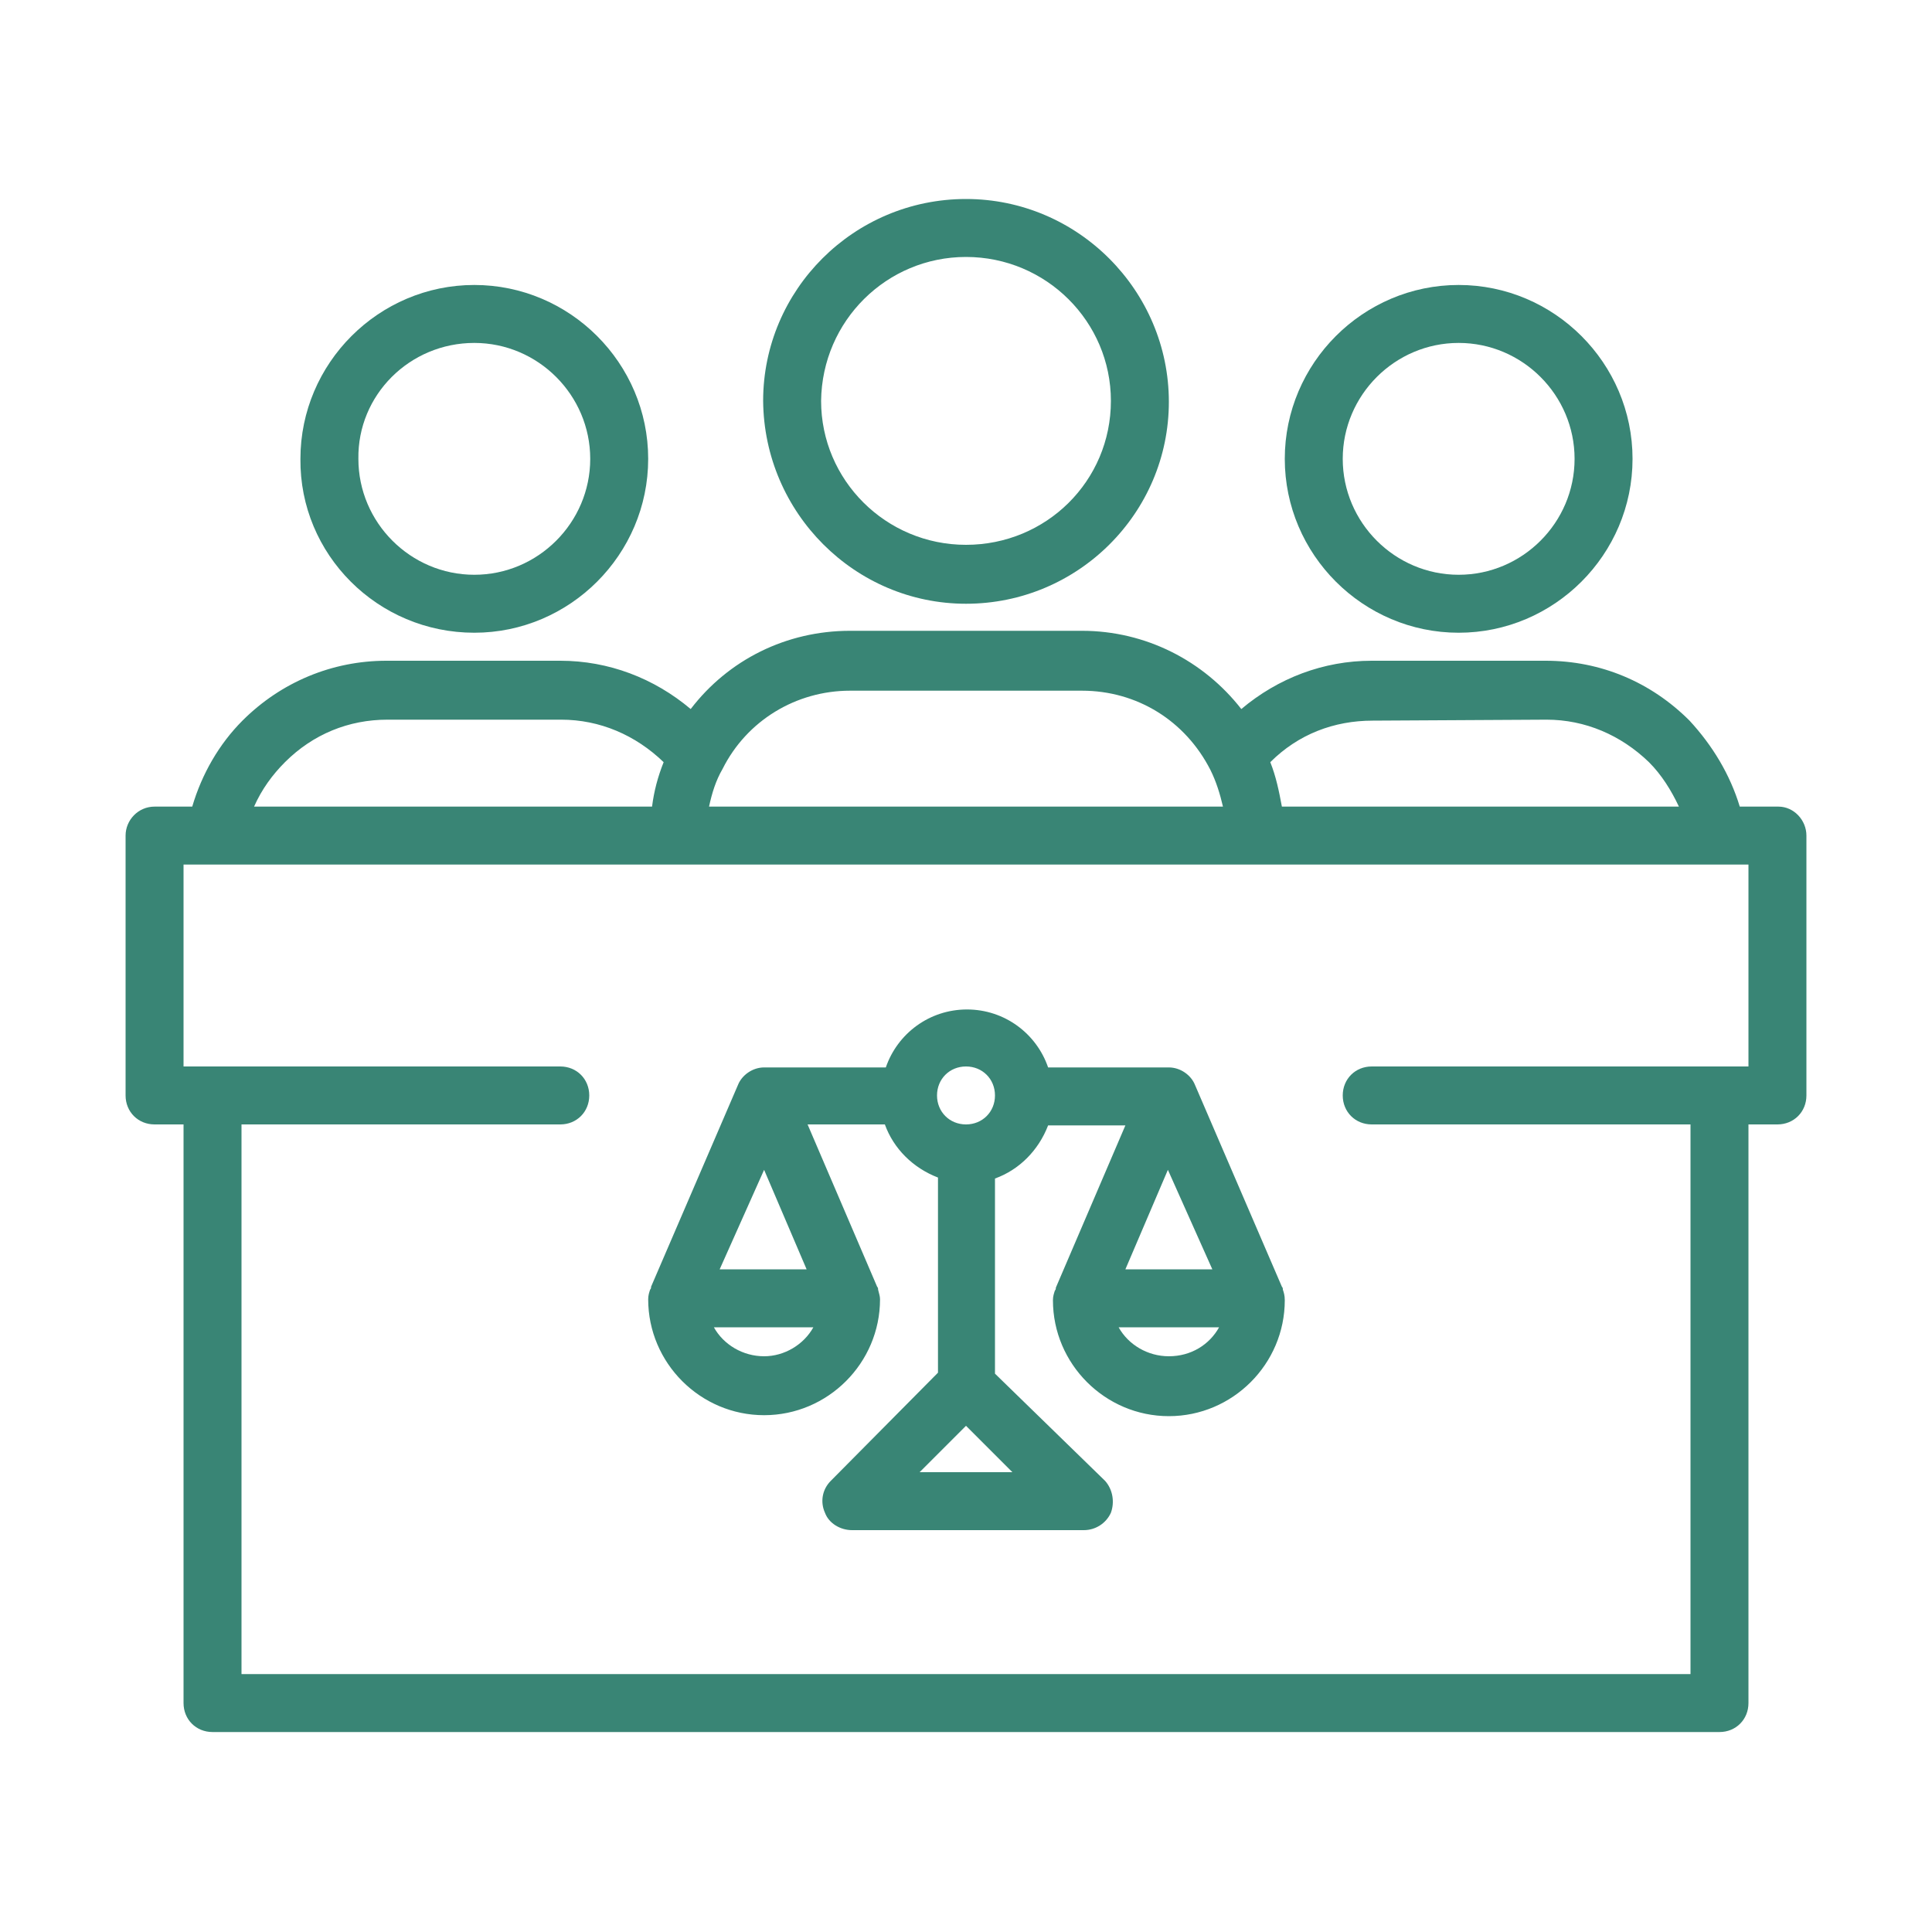 <?xml version="1.0" encoding="utf-8"?>
<!-- Generator: Adobe Illustrator 27.4.1, SVG Export Plug-In . SVG Version: 6.00 Build 0)  -->
<svg version="1.1" id="Layer_1" xmlns="http://www.w3.org/2000/svg" xmlns:xlink="http://www.w3.org/1999/xlink" x="0px" y="0px"
	 viewBox="0 0 200 200" style="enable-background:new 0 0 200 200;" xml:space="preserve">
<style type="text/css">
	.st0{fill:#398575;}
	.st1{clip-path:url(#SVGID_00000040573293866671097020000016268481599711993240_);}
	.st2{clip-path:url(#SVGID_00000180348777967911322540000004120353729435607463_);}
</style>
<path class="st0" d="M49.1,65.5c9.9,0,18-8.1,18-18c0-9.9-8.1-18-18-18s-18,8.1-18,18C31,57.4,39.1,65.5,49.1,65.5z M49.1,35.5
	c6.6,0,12,5.4,12,12c0,6.6-5.4,12-12,12c-6.6,0-12-5.4-12-12C37,40.9,42.4,35.5,49.1,35.5z"/>
<path class="st0" d="M151,65.5c9.9,0,18-8.1,18-18c0-9.9-8.1-18-18-18c-9.9,0-18,8.1-18,18C133,57.4,141.1,65.5,151,65.5z M151,35.5
	c6.6,0,12,5.4,12,12c0,6.6-5.4,12-12,12c-6.6,0-12-5.4-12-12C139,40.9,144.4,35.5,151,35.5z"/>
<g>
	<defs>
		<rect id="SVGID_1_" x="78.7" y="20.4" width="42.7" height="42.2"/>
	</defs>
	<clipPath id="SVGID_00000140711164447421084300000015243355144897315514_">
		<use xlink:href="#SVGID_1_"  style="overflow:visible;"/>
	</clipPath>
	<g style="clip-path:url(#SVGID_00000140711164447421084300000015243355144897315514_);">
		<path class="st0" d="M100,62.5c11.6,0,21-9.4,21-20.9s-9.4-21-21-21c-11.6,0-21,9.4-21,20.9C79.1,53.1,88.5,62.5,100,62.5z
			 M100,26.6c8.3,0,15,6.7,15,14.9c0,8.3-6.7,14.9-15,14.9c-8.3,0-15-6.7-15-14.9C85.1,33.2,91.8,26.6,100,26.6z"/>
	</g>
</g>
<g>
	<defs>
		<rect id="SVGID_00000068665055175218484830000007340600289129169290_" x="13" y="65.3" width="174" height="114.1"/>
	</defs>
	<clipPath id="SVGID_00000080168457850286434590000000340497207706585997_">
		<use xlink:href="#SVGID_00000068665055175218484830000007340600289129169290_"  style="overflow:visible;"/>
	</clipPath>
	<g style="clip-path:url(#SVGID_00000080168457850286434590000000340497207706585997_);">
		<path class="st0" d="M184.1,83.5h-4c-1-3.3-2.8-6.3-5.2-8.9c-4-4-9.2-6.2-14.9-6.2h-18c-5,0-9.7,1.8-13.5,5
			c-3.9-5-9.9-8.1-16.5-8.1H88c-6.6,0-12.6,3-16.5,8.1c-3.8-3.2-8.5-5-13.5-5H40c-5.6,0-10.9,2.2-14.9,6.2c-2.4,2.4-4.2,5.5-5.2,8.9
			H16c-1.7,0-3,1.4-3,3v26.9c0,1.7,1.3,3,3,3h3v59.9c0,1.7,1.3,3,3,3h156c1.7,0,3-1.3,3-3v-59.9h3c1.7,0,3-1.3,3-3V86.5
			C187,84.9,185.7,83.5,184.1,83.5z M160.1,74.5c4,0,7.7,1.6,10.6,4.4c1.3,1.3,2.3,2.9,3.1,4.6h-41.1c-0.3-1.6-0.6-3.1-1.2-4.6
			c2.9-2.9,6.6-4.3,10.6-4.3L160.1,74.5L160.1,74.5z M88,71.5h24c5.7,0,10.7,3.1,13.3,8.2c0.6,1.2,1,2.5,1.3,3.8H73.4
			c0.3-1.4,0.7-2.7,1.4-3.9C77.3,74.6,82.4,71.5,88,71.5z M29.5,78.9c2.9-2.9,6.6-4.4,10.6-4.4h18c4,0,7.7,1.6,10.6,4.4
			c-0.6,1.5-1,3-1.2,4.6H26.3C27.1,81.7,28.2,80.2,29.5,78.9z M181,110.4h-39c-1.7,0-3,1.3-3,3s1.3,3,3,3h33v56.9H25v-56.9h33
			c1.7,0,3-1.3,3-3s-1.3-3-3-3H19V89.5h162V110.4z"/>
	</g>
</g>
<path class="st0" d="M132.8,133.5c0-0.1,0-0.2-0.1-0.3l-9-20.9c-0.4-1-1.5-1.8-2.7-1.8h-12.5c-1.2-3.5-4.5-6-8.4-6
	c-3.9,0-7.2,2.5-8.4,6H79.1c-1.2,0-2.3,0.8-2.7,1.8l-9,20.9c0,0.1,0,0.2-0.1,0.3c-0.1,0.3-0.2,0.6-0.2,1c0,6.6,5.4,12,12,12
	c6.6,0,12-5.4,12-12c0-0.3-0.1-0.6-0.2-1c0-0.1,0-0.2-0.1-0.3l-7.2-16.8h8c0.9,2.5,2.9,4.5,5.5,5.5v20.2L86,153.3
	c-0.9,0.9-1.1,2.2-0.6,3.3c0.4,1.1,1.6,1.8,2.8,1.8h24c1.2,0,2.3-0.7,2.8-1.8c0.4-1.1,0.2-2.4-0.6-3.3L103,142.2V122
	c2.5-0.9,4.5-2.9,5.5-5.5h8l-7.2,16.8c0,0.1,0,0.2-0.1,0.3c-0.1,0.3-0.2,0.6-0.2,1c0,6.6,5.4,12,12,12c6.6,0,12-5.4,12-12
	C133,134.1,132.9,133.8,132.8,133.5z M125.5,131.4h-9l4.4-10.3L125.5,131.4z M79.1,121.1l4.4,10.3h-9L79.1,121.1z M79.1,140.4
	c-2.2,0-4.2-1.2-5.2-3h10.3C83.2,139.2,81.2,140.4,79.1,140.4z M95.2,152.4l4.8-4.8l4.8,4.8H95.2z M100,116.4c-1.7,0-3-1.3-3-3
	c0-1.7,1.3-3,3-3c1.7,0,3,1.3,3,3C103,115.1,101.7,116.4,100,116.4z M121,140.4c-2.2,0-4.2-1.2-5.2-3h10.4
	C125.2,139.2,123.3,140.4,121,140.4z"/>
</svg>
